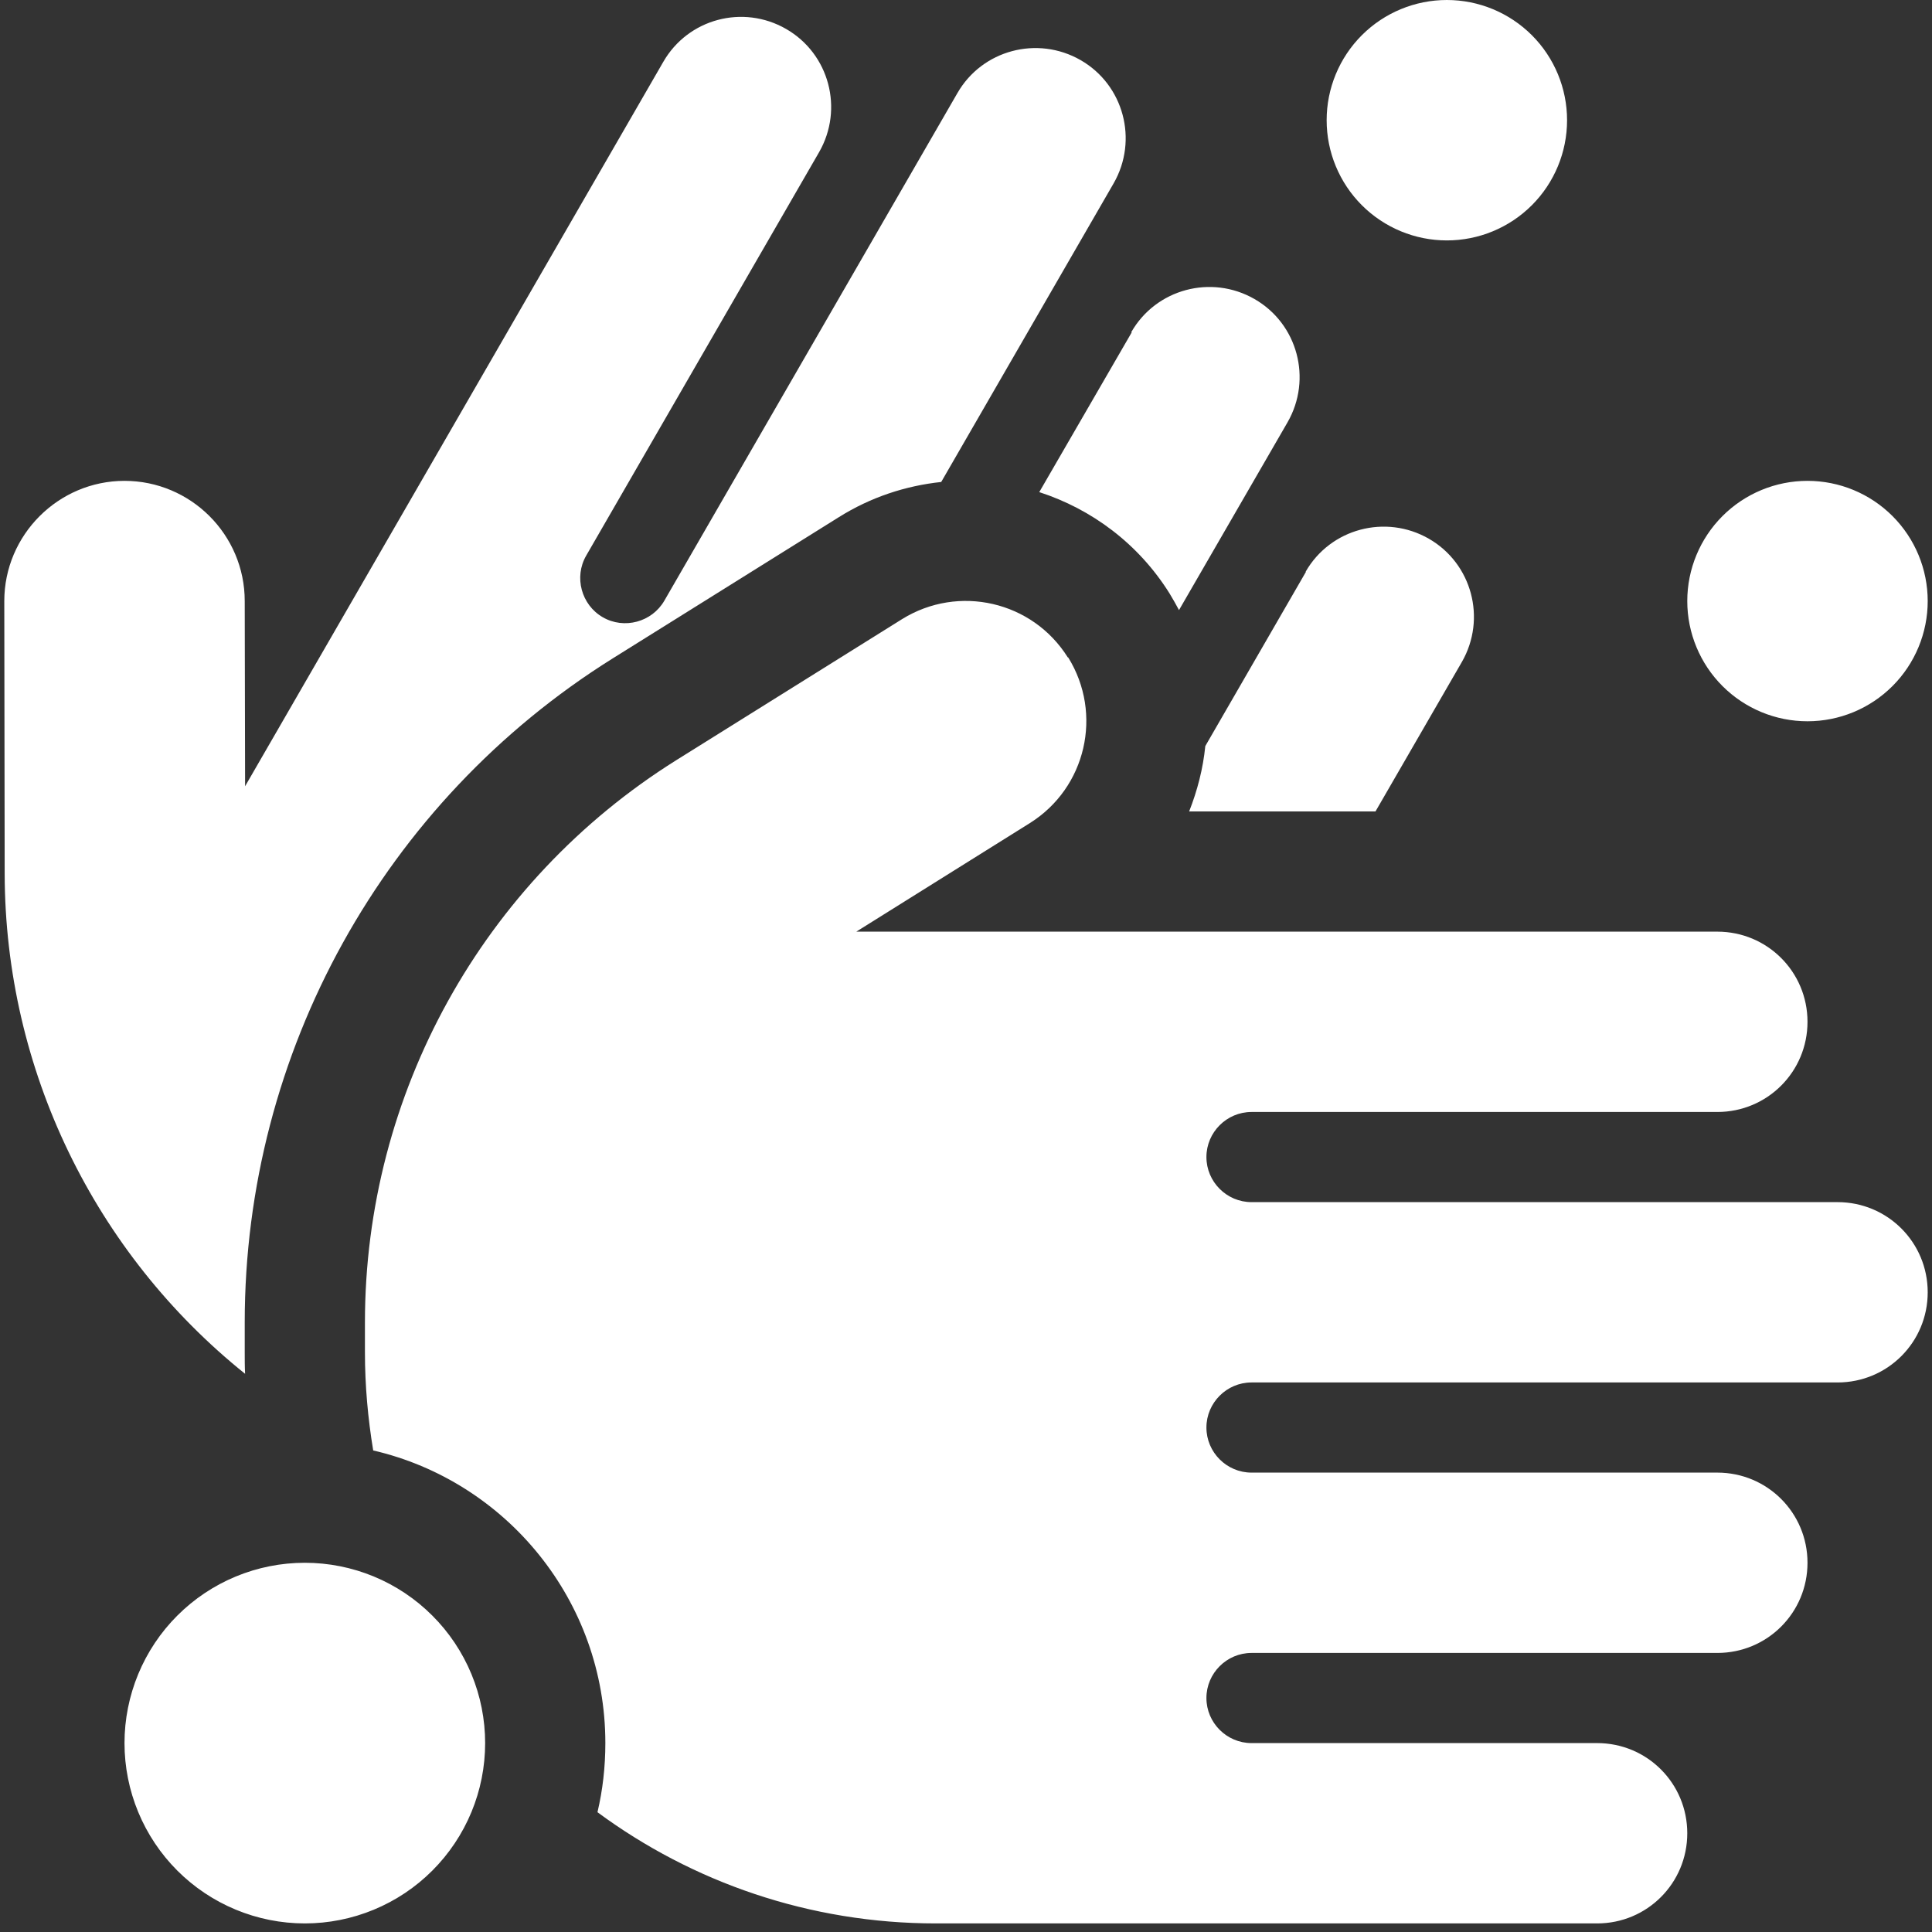 <?xml version="1.0" encoding="UTF-8"?>
<svg xmlns="http://www.w3.org/2000/svg" width="100" height="100" viewBox="0 0 100 100" fill="none">
  <rect x="0" y="0" width="100" height="100" fill="#333333" stroke="none"/>
  <path d="M74.889 12.444C76.539 12.444 78.122 11.789 79.289 10.622C80.456 9.455 81.111 7.872 81.111 6.222C81.111 4.572 80.456 2.989 79.289 1.822C78.122 0.656 76.539 0 74.889 0C73.239 0 71.656 0.656 70.489 1.822C69.322 2.989 68.667 4.572 68.667 6.222C68.667 7.872 69.322 9.455 70.489 10.622C71.656 11.789 73.239 12.444 74.889 12.444ZM93.556 37.333C95.206 37.333 96.788 36.678 97.955 35.511C99.122 34.344 99.778 32.761 99.778 31.111C99.778 29.461 99.122 27.878 97.955 26.711C96.788 25.544 95.206 24.889 93.556 24.889C91.905 24.889 90.323 25.544 89.156 26.711C87.989 27.878 87.333 29.461 87.333 31.111C87.333 32.761 87.989 34.344 89.156 35.511C90.323 36.678 91.905 37.333 93.556 37.333ZM25.111 90.222C25.111 88.997 24.87 87.783 24.401 86.65C23.932 85.518 23.244 84.489 22.377 83.623C21.511 82.756 20.482 82.068 19.349 81.599C18.217 81.13 17.003 80.889 15.778 80.889C14.552 80.889 13.338 81.13 12.206 81.599C11.074 82.068 10.045 82.756 9.178 83.623C8.311 84.489 7.624 85.518 7.155 86.65C6.686 87.783 6.444 88.997 6.444 90.222C6.444 91.448 6.686 92.662 7.155 93.794C7.624 94.926 8.311 95.955 9.178 96.822C10.045 97.689 11.074 98.376 12.206 98.845C13.338 99.314 14.552 99.556 15.778 99.556C17.003 99.556 18.217 99.314 19.349 98.845C20.482 98.376 21.511 97.689 22.377 96.822C23.244 95.955 23.932 94.926 24.401 93.794C24.87 92.662 25.111 91.448 25.111 90.222ZM0.222 31.111L0.242 45.228C0.261 55.378 4.908 64.867 12.686 71.108C12.667 70.739 12.667 70.369 12.667 70V68.444C12.667 54.483 19.861 41.494 31.703 34.086L43.408 26.775C45.081 25.725 46.889 25.142 48.717 24.947L57.642 9.489C58.925 7.253 58.167 4.394 55.931 3.111C53.694 1.828 50.836 2.586 49.553 4.822L34.386 31.092C33.744 32.2 32.306 32.589 31.197 31.947C30.089 31.306 29.7 29.867 30.342 28.758L42.397 7.875C43.681 5.639 42.922 2.781 40.686 1.497C38.45 0.214 35.611 0.972 34.328 3.208L21.106 26.114L12.686 40.697L12.667 31.111C12.667 27.669 9.867 24.889 6.444 24.889C3.022 24.889 0.222 27.689 0.222 31.111ZM58.575 17.208L53.792 25.472C56.495 26.347 58.925 28.136 60.539 30.722C60.714 31.014 60.87 31.286 61.025 31.578L66.644 21.856C67.928 19.619 67.169 16.761 64.933 15.478C62.697 14.194 59.839 14.953 58.556 17.189L58.575 17.208ZM67.597 29.594L62.386 38.617C62.27 39.783 61.978 40.911 61.55 42H62.444H65.031H71.195L75.667 34.261C76.95 32.025 76.192 29.167 73.956 27.883C71.719 26.6 68.861 27.358 67.578 29.594H67.597ZM55.27 34.028C53.442 31.111 49.611 30.236 46.694 32.044L34.989 39.356C24.975 45.636 18.889 56.622 18.889 68.444V70C18.889 71.731 19.044 73.422 19.317 75.075C26.2 76.669 31.333 82.853 31.333 90.222C31.333 91.447 31.197 92.653 30.925 93.8C35.825 97.417 41.892 99.556 48.444 99.556H82.667C85.253 99.556 87.333 97.475 87.333 94.889C87.333 92.303 85.253 90.222 82.667 90.222H64.778C63.495 90.222 62.444 89.172 62.444 87.889C62.444 86.606 63.495 85.556 64.778 85.556H88.889C91.475 85.556 93.556 83.475 93.556 80.889C93.556 78.303 91.475 76.222 88.889 76.222H64.778C63.495 76.222 62.444 75.172 62.444 73.889C62.444 72.606 63.495 71.556 64.778 71.556H95.111C97.697 71.556 99.778 69.475 99.778 66.889C99.778 64.303 97.697 62.222 95.111 62.222H64.778C63.495 62.222 62.444 61.172 62.444 59.889C62.444 58.606 63.495 57.556 64.778 57.556H88.889C91.475 57.556 93.556 55.475 93.556 52.889C93.556 50.303 91.475 48.222 88.889 48.222H62.444H44.322L53.306 42.603C56.222 40.775 57.097 36.944 55.289 34.028H55.27Z" fill="white"></path>
</svg>

